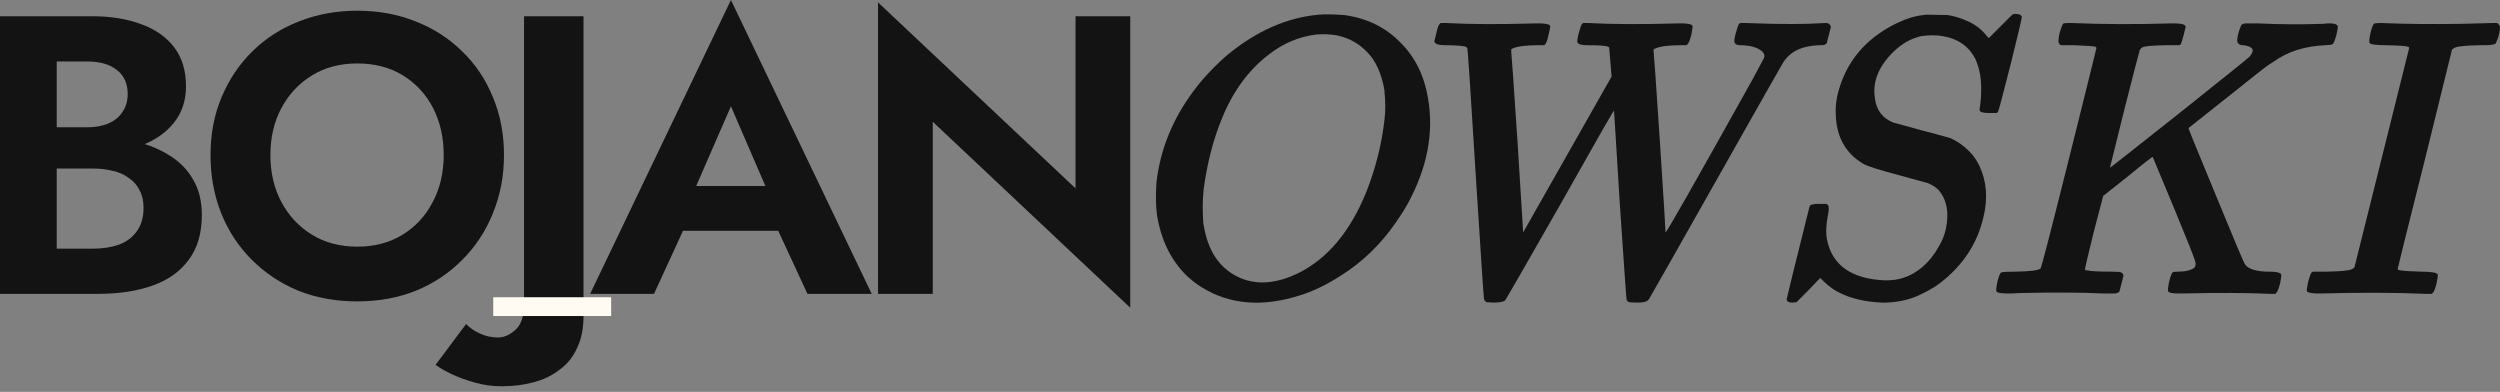 <svg width="370" height="58" viewBox="0 0 370 58" fill="none" xmlns="http://www.w3.org/2000/svg">
<rect x="0" y="0" width="370" height="58" fill="#808080" stroke="none"/>
<path d="M351.336 3.522C351.454 3.443 351.786 3.404 352.334 3.404C355.973 3.561 360.022 3.6 364.483 3.522L368.944 3.404H369.589L369.765 3.58C369.922 3.737 370 3.893 370 4.05C370 4.676 369.804 5.439 369.413 6.339C369.335 6.574 368.768 6.691 367.711 6.691C367.515 6.691 367.281 6.691 367.007 6.691C364.698 6.73 363.407 6.887 363.133 7.161L362.898 7.337L358.907 23.535C356.208 34.257 354.858 39.676 354.858 39.793C354.819 39.91 354.995 39.989 355.386 40.028C355.895 40.106 356.873 40.165 358.32 40.204C359.807 40.204 360.629 40.341 360.785 40.615C360.825 40.732 360.766 41.182 360.609 41.965C360.414 42.708 360.238 43.158 360.081 43.315L359.905 43.491H358.966C354.466 43.295 349.36 43.276 343.648 43.432C342.317 43.471 341.574 43.354 341.417 43.08C341.378 42.962 341.437 42.513 341.593 41.73C341.828 40.947 341.985 40.497 342.063 40.38L342.298 40.204H344.352C346.426 40.165 347.658 40.047 348.049 39.852C348.167 39.813 348.304 39.715 348.46 39.558L356.56 7.102C356.56 7.063 356.521 7.004 356.442 6.926C356.129 6.808 355.034 6.73 353.156 6.691C351.63 6.691 350.808 6.574 350.691 6.339C350.612 6.221 350.651 5.772 350.808 4.989C351.004 4.167 351.18 3.678 351.336 3.522Z" fill="#131313"/>
<path d="M305.402 3.463C305.48 3.424 305.832 3.404 306.458 3.404C311.154 3.6 316.084 3.619 321.249 3.463C322.501 3.424 323.225 3.541 323.42 3.815L323.479 3.991L323.185 5.165C322.99 5.908 322.853 6.358 322.775 6.515L322.599 6.691H320.544C318.588 6.73 317.453 6.828 317.14 6.984C316.945 7.063 316.788 7.219 316.671 7.454C316.514 7.963 315.771 10.839 314.44 16.082L312.269 24.827C312.269 24.866 315.653 22.205 322.422 16.845C329.152 11.484 332.654 8.667 332.928 8.393C333.398 7.845 333.515 7.434 333.28 7.161C333.085 6.926 332.654 6.769 331.989 6.691C331.676 6.691 331.441 6.613 331.285 6.456C331.168 6.339 331.109 6.202 331.109 6.045C331.109 5.419 331.304 4.656 331.696 3.756C331.813 3.522 332.185 3.424 332.811 3.463C333.006 3.463 333.456 3.463 334.161 3.463C337.487 3.619 340.715 3.639 343.845 3.522C344.119 3.483 344.334 3.463 344.491 3.463C345.312 3.424 345.801 3.541 345.958 3.815C346.036 3.933 345.977 4.382 345.782 5.165C345.547 6.065 345.332 6.535 345.136 6.574C345.058 6.613 344.745 6.652 344.197 6.691C341.145 6.808 338.563 7.63 336.45 9.156C336.058 9.391 335.843 9.528 335.804 9.567C335.726 9.567 333.73 11.132 329.818 14.262L323.89 18.958L324.007 19.251C323.89 19.055 325.24 22.362 328.057 29.17C330.718 35.665 332.126 38.991 332.283 39.148C332.713 39.774 333.75 40.126 335.393 40.204C335.55 40.204 335.726 40.204 335.922 40.204C336.9 40.204 337.467 40.341 337.624 40.615C337.663 40.732 337.604 41.182 337.447 41.965C337.252 42.708 337.076 43.158 336.919 43.315L336.743 43.491H335.98C332.654 43.334 328.35 43.315 323.068 43.432C321.777 43.471 321.053 43.373 320.896 43.139C320.818 43.021 320.857 42.571 321.014 41.789C321.209 40.967 321.386 40.478 321.542 40.321C321.659 40.243 321.914 40.204 322.305 40.204C323.44 40.204 324.261 40.008 324.77 39.617C324.966 39.382 325.005 39.069 324.887 38.678C324.731 38.091 323.714 35.528 321.836 30.989L318.607 23.242C318.607 23.125 317.375 24.083 314.91 26.118L311.271 28.994L309.862 34.394C308.962 38.032 308.532 39.871 308.571 39.91C308.649 39.989 308.786 40.028 308.982 40.028C309.452 40.145 310.606 40.204 312.445 40.204C313.345 40.204 313.834 40.243 313.912 40.321C314.147 40.4 314.264 40.576 314.264 40.85L313.677 43.139C313.521 43.373 313.13 43.471 312.504 43.432C312.308 43.432 311.858 43.432 311.154 43.432C307.906 43.276 303.817 43.256 298.887 43.373C298.418 43.412 298.046 43.432 297.772 43.432C296.402 43.471 295.639 43.373 295.483 43.139C295.405 43.021 295.444 42.571 295.6 41.789C295.796 40.928 295.992 40.439 296.187 40.321C296.383 40.243 297.087 40.204 298.3 40.204C300.491 40.165 301.724 40.008 301.998 39.734C302.115 39.656 303.524 34.217 306.224 23.418C308.923 12.619 310.273 7.18 310.273 7.102C310.273 7.063 310.234 7.004 310.156 6.926C309.999 6.848 308.943 6.769 306.987 6.691H304.991L304.756 6.456C304.6 6.3 304.619 5.791 304.815 4.93C305.05 4.069 305.245 3.58 305.402 3.463Z" fill="#131313"/>
<path d="M285.254 2.172L288.306 2.23C289.402 2.426 290.439 2.759 291.417 3.228C292.434 3.698 293.315 4.402 294.058 5.341C294.215 5.497 294.312 5.595 294.351 5.634L296.053 3.932C297.188 2.798 297.775 2.211 297.814 2.172C298.01 2.015 298.401 2.015 298.988 2.172C299.105 2.289 299.184 2.387 299.223 2.465C299.262 2.622 298.714 4.969 297.579 9.508C296.406 14.125 295.78 16.473 295.701 16.551L295.525 16.727H294.469C293.569 16.727 293.08 16.61 293.002 16.375C292.962 16.258 292.982 16.003 293.06 15.612C293.412 12.873 293.197 10.623 292.415 8.862C291.476 6.906 289.832 5.732 287.485 5.341C286.545 5.184 285.509 5.184 284.374 5.341C282.887 5.654 281.498 6.437 280.207 7.689C277.976 9.88 277.077 12.208 277.507 14.673C277.742 16.355 278.642 17.51 280.207 18.136L284.256 19.251C285.782 19.642 287.23 20.033 288.6 20.425C289.617 20.855 290.556 21.501 291.417 22.361C292.043 22.988 292.552 23.711 292.943 24.533C294.038 26.842 294.234 29.404 293.53 32.222C292.63 36.056 290.517 39.265 287.191 41.847C286.917 42.043 286.643 42.238 286.369 42.434C285 43.256 283.846 43.823 282.907 44.136C281.459 44.606 279.972 44.821 278.446 44.782C276.02 44.664 273.985 44.195 272.342 43.373C271.56 43.021 270.757 42.454 269.936 41.671L269.407 41.143C269.368 41.143 268.801 41.73 267.705 42.904L265.886 44.723L265.299 44.782H265.24C264.927 44.782 264.712 44.723 264.595 44.606C264.477 44.488 264.419 44.39 264.419 44.312C264.419 44.195 265.553 39.597 267.823 30.52C267.901 30.285 268.39 30.168 269.29 30.168H270.347L270.523 30.344C270.679 30.5 270.699 30.911 270.581 31.576C270.581 31.654 270.562 31.752 270.523 31.87C270.249 33.317 270.21 34.53 270.405 35.508C271.188 39.304 274.064 41.299 279.033 41.495C280.05 41.495 280.911 41.378 281.615 41.143C283.807 40.438 285.567 38.913 286.898 36.565C287.445 35.665 287.817 34.726 288.013 33.748C288.482 31.4 288.111 29.522 286.898 28.113C286.506 27.722 285.998 27.389 285.372 27.116L281.322 26C278.348 25.218 276.529 24.651 275.864 24.298C273.203 22.772 271.814 20.346 271.696 17.021C271.618 15.612 271.833 14.164 272.342 12.677C273.555 8.999 275.922 6.143 279.444 4.108C279.913 3.835 280.402 3.58 280.911 3.345C282.241 2.719 283.474 2.348 284.609 2.23C284.765 2.191 284.98 2.172 285.254 2.172Z" fill="#131313"/>
<path d="M213.044 3.58L213.22 3.404H213.983C217.465 3.6 221.887 3.619 227.247 3.463C228.538 3.424 229.262 3.541 229.419 3.815C229.458 3.933 229.38 4.382 229.184 5.165C229.027 5.908 228.871 6.358 228.714 6.515L228.538 6.691H227.717C225.878 6.691 224.606 6.848 223.902 7.161L223.667 7.278V7.689C223.706 7.845 224.019 12.345 224.606 21.188L225.428 34.394L238.516 11.328L238.164 7.102V7.043C238.164 7.004 238.066 6.945 237.87 6.867C237.44 6.75 236.462 6.691 234.936 6.691C234.075 6.691 233.586 6.554 233.468 6.28C233.39 6.163 233.449 5.713 233.645 4.93C233.879 4.109 234.036 3.659 234.114 3.58L234.29 3.404H235.053C238.496 3.6 242.918 3.619 248.317 3.463C249.609 3.424 250.333 3.541 250.489 3.815C250.528 3.933 250.469 4.382 250.313 5.165C250.117 5.908 249.941 6.358 249.785 6.515L249.609 6.691H248.787C246.987 6.691 245.735 6.848 245.031 7.161L244.737 7.278V7.63C244.776 7.787 245.089 12.286 245.676 21.129C246.224 29.542 246.498 33.963 246.498 34.394C246.576 34.55 250.861 27.018 259.351 11.797C260.447 9.763 261.014 8.706 261.054 8.628C261.21 8.276 261.132 7.943 260.819 7.63C260.114 7.004 258.999 6.691 257.473 6.691C257.082 6.691 256.828 6.554 256.71 6.28C256.632 6.163 256.691 5.713 256.886 4.93C257.121 4.109 257.278 3.659 257.356 3.58L257.532 3.404H258.295L262.169 3.522C264.282 3.561 266.081 3.561 267.568 3.522L270.209 3.404C270.444 3.404 270.62 3.463 270.738 3.58C270.894 3.737 270.972 3.874 270.972 3.991L270.386 6.28V6.339C270.268 6.574 269.994 6.691 269.564 6.691C268.194 6.691 267.001 6.926 265.984 7.395C265.162 7.787 264.477 8.393 263.929 9.215C263.773 9.45 260.467 15.28 254.011 26.705C247.554 38.13 244.248 43.96 244.092 44.195C243.935 44.43 243.779 44.567 243.622 44.606C243.426 44.723 242.977 44.782 242.272 44.782C241.529 44.782 241.098 44.743 240.981 44.664L240.746 44.43C240.707 44.391 240.374 39.715 239.748 30.402C239.162 20.855 238.868 16.18 238.868 16.375C238.868 16.336 238.32 17.256 237.225 19.134C236.09 21.129 233.997 24.827 230.945 30.226C225.584 39.617 222.865 44.352 222.787 44.43C222.552 44.664 221.965 44.782 221.026 44.782L219.969 44.723L219.793 44.547C219.676 44.43 219.617 44.273 219.617 44.078C219.578 43.999 219.167 37.817 218.385 25.531C217.641 13.362 217.23 7.219 217.152 7.102C217.113 7.024 216.996 6.945 216.8 6.867C216.096 6.75 215.118 6.691 213.865 6.691C213.005 6.691 212.496 6.554 212.339 6.28L212.281 6.104L212.574 4.93C212.731 4.187 212.887 3.737 213.044 3.58Z" fill="#131313"/>
<path d="M195.161 2.171C196.139 2.093 197.411 2.113 198.976 2.23C202.341 2.7 205.119 4.069 207.31 6.339C209.462 8.491 210.812 11.249 211.36 14.614C212.22 19.701 211.223 24.866 208.366 30.109C207.819 31.087 207.212 32.045 206.547 32.985C204.317 36.193 201.617 38.795 198.447 40.791C196.335 42.16 194.241 43.158 192.167 43.784C186.729 45.466 181.975 45.056 177.905 42.551C177.084 42.043 176.321 41.456 175.616 40.791C173.269 38.482 171.801 35.45 171.214 31.693C171.058 30.441 171.038 28.857 171.156 26.939C171.195 26.783 171.214 26.646 171.214 26.529C171.919 21.168 174.188 16.238 178.023 11.738C179.118 10.486 180.292 9.312 181.544 8.217C185.887 4.617 190.426 2.602 195.161 2.171ZM197.802 5.223C196.824 5.067 195.826 5.028 194.809 5.106C192.265 5.419 189.937 6.397 187.824 8.041C184.733 10.388 182.366 13.655 180.723 17.842C179.51 20.855 178.649 24.239 178.14 27.996C177.984 29.522 177.964 31.165 178.081 32.926C178.121 33.082 178.14 33.2 178.14 33.278C178.727 36.995 180.37 39.538 183.07 40.908C185.692 42.238 188.705 42.082 192.109 40.438C196.491 38.286 199.876 34.237 202.262 28.289C203.632 24.768 204.512 21.246 204.903 17.725C205.06 16.433 205.06 15.064 204.903 13.616C204.903 13.538 204.903 13.46 204.903 13.382C204.473 10.877 203.612 8.98 202.321 7.688C201.069 6.397 199.563 5.576 197.802 5.223Z" fill="#131313"/>
<path d="M159.178 2.407H167.277V45.545L138.049 18.019V43.491H129.949V0.353L159.178 27.879V2.407Z" fill="#131313"/>
<path d="M97.438 34.158L98.436 27.526H118.156L119.154 34.158H97.438ZM108.178 15.729L102.016 29.874L102.192 31.752L96.792 43.49H87.343L108.178 0L129.014 43.49H119.506L114.224 32.104L114.341 29.991L108.178 15.729Z" fill="#131313"/>
<path d="M68.987 47.951C69.534 48.538 70.219 49.007 71.041 49.36C71.862 49.751 72.743 49.947 73.682 49.947C74.582 49.947 75.443 49.575 76.264 48.831C77.125 48.088 77.555 46.816 77.555 45.016V2.406H86.359V46.777C86.359 48.616 86.046 50.181 85.42 51.472C84.833 52.803 83.972 53.879 82.838 54.7C81.742 55.561 80.451 56.187 78.964 56.579C77.516 56.97 75.951 57.166 74.269 57.166C72.899 57.166 71.588 56.989 70.336 56.637C69.045 56.285 67.91 55.874 66.932 55.405C65.915 54.935 65.093 54.466 64.467 53.996L68.987 47.951Z" fill="#131313"/>
<path d="M40.019 22.948C40.019 25.57 40.567 27.898 41.663 29.933C42.758 31.967 44.265 33.571 46.182 34.745C48.099 35.919 50.33 36.506 52.873 36.506C55.416 36.506 57.647 35.919 59.564 34.745C61.481 33.571 62.968 31.967 64.024 29.933C65.12 27.898 65.668 25.57 65.668 22.948C65.668 20.327 65.139 17.999 64.083 15.964C63.026 13.929 61.54 12.325 59.622 11.151C57.705 9.977 55.455 9.39 52.873 9.39C50.33 9.39 48.099 9.977 46.182 11.151C44.265 12.325 42.758 13.929 41.663 15.964C40.567 17.999 40.019 20.327 40.019 22.948ZM31.157 22.948C31.157 19.818 31.705 16.962 32.8 14.379C33.896 11.758 35.422 9.488 37.378 7.571C39.335 5.654 41.624 4.186 44.245 3.169C46.906 2.113 49.782 1.584 52.873 1.584C56.003 1.584 58.879 2.113 61.501 3.169C64.122 4.186 66.411 5.654 68.368 7.571C70.363 9.488 71.889 11.758 72.945 14.379C74.041 16.962 74.589 19.818 74.589 22.948C74.589 26.039 74.041 28.915 72.945 31.576C71.889 34.197 70.383 36.486 68.426 38.443C66.509 40.399 64.22 41.925 61.559 43.021C58.938 44.077 56.042 44.605 52.873 44.605C49.703 44.605 46.788 44.077 44.128 43.021C41.506 41.925 39.217 40.399 37.261 38.443C35.304 36.486 33.798 34.197 32.742 31.576C31.685 28.915 31.157 26.039 31.157 22.948Z" fill="#131313"/>
<path d="M6.28 22.655V18.84H12.912C14.125 18.84 15.182 18.644 16.081 18.253C16.982 17.862 17.666 17.294 18.136 16.551C18.644 15.807 18.899 14.927 18.899 13.91C18.899 12.345 18.351 11.151 17.255 10.33C16.199 9.508 14.751 9.097 12.912 9.097H8.393V36.8H13.793C15.201 36.8 16.473 36.604 17.608 36.213C18.742 35.782 19.623 35.117 20.249 34.217C20.914 33.317 21.246 32.163 21.246 30.754C21.246 29.737 21.051 28.876 20.66 28.172C20.307 27.428 19.779 26.822 19.075 26.352C18.41 25.844 17.627 25.492 16.727 25.296C15.827 25.061 14.849 24.944 13.793 24.944H6.28V20.366H14.556C16.551 20.366 18.449 20.581 20.249 21.012C22.088 21.442 23.731 22.127 25.179 23.066C26.626 23.966 27.761 25.14 28.583 26.587C29.444 28.035 29.874 29.776 29.874 31.811C29.874 34.511 29.228 36.721 27.937 38.443C26.685 40.164 24.905 41.436 22.596 42.258C20.288 43.08 17.608 43.49 14.556 43.49H0V2.406H13.675C16.414 2.406 18.82 2.798 20.894 3.58C22.968 4.324 24.592 5.458 25.766 6.984C26.939 8.51 27.526 10.447 27.526 12.795C27.526 14.868 26.939 16.649 25.766 18.136C24.592 19.622 22.968 20.757 20.894 21.54C18.82 22.283 16.414 22.655 13.675 22.655H6.28Z" fill="#131313"/>
<path d="M73 43.992H90.453V46.772H73V43.992Z" fill="#FFFBF3"/>
</svg>
